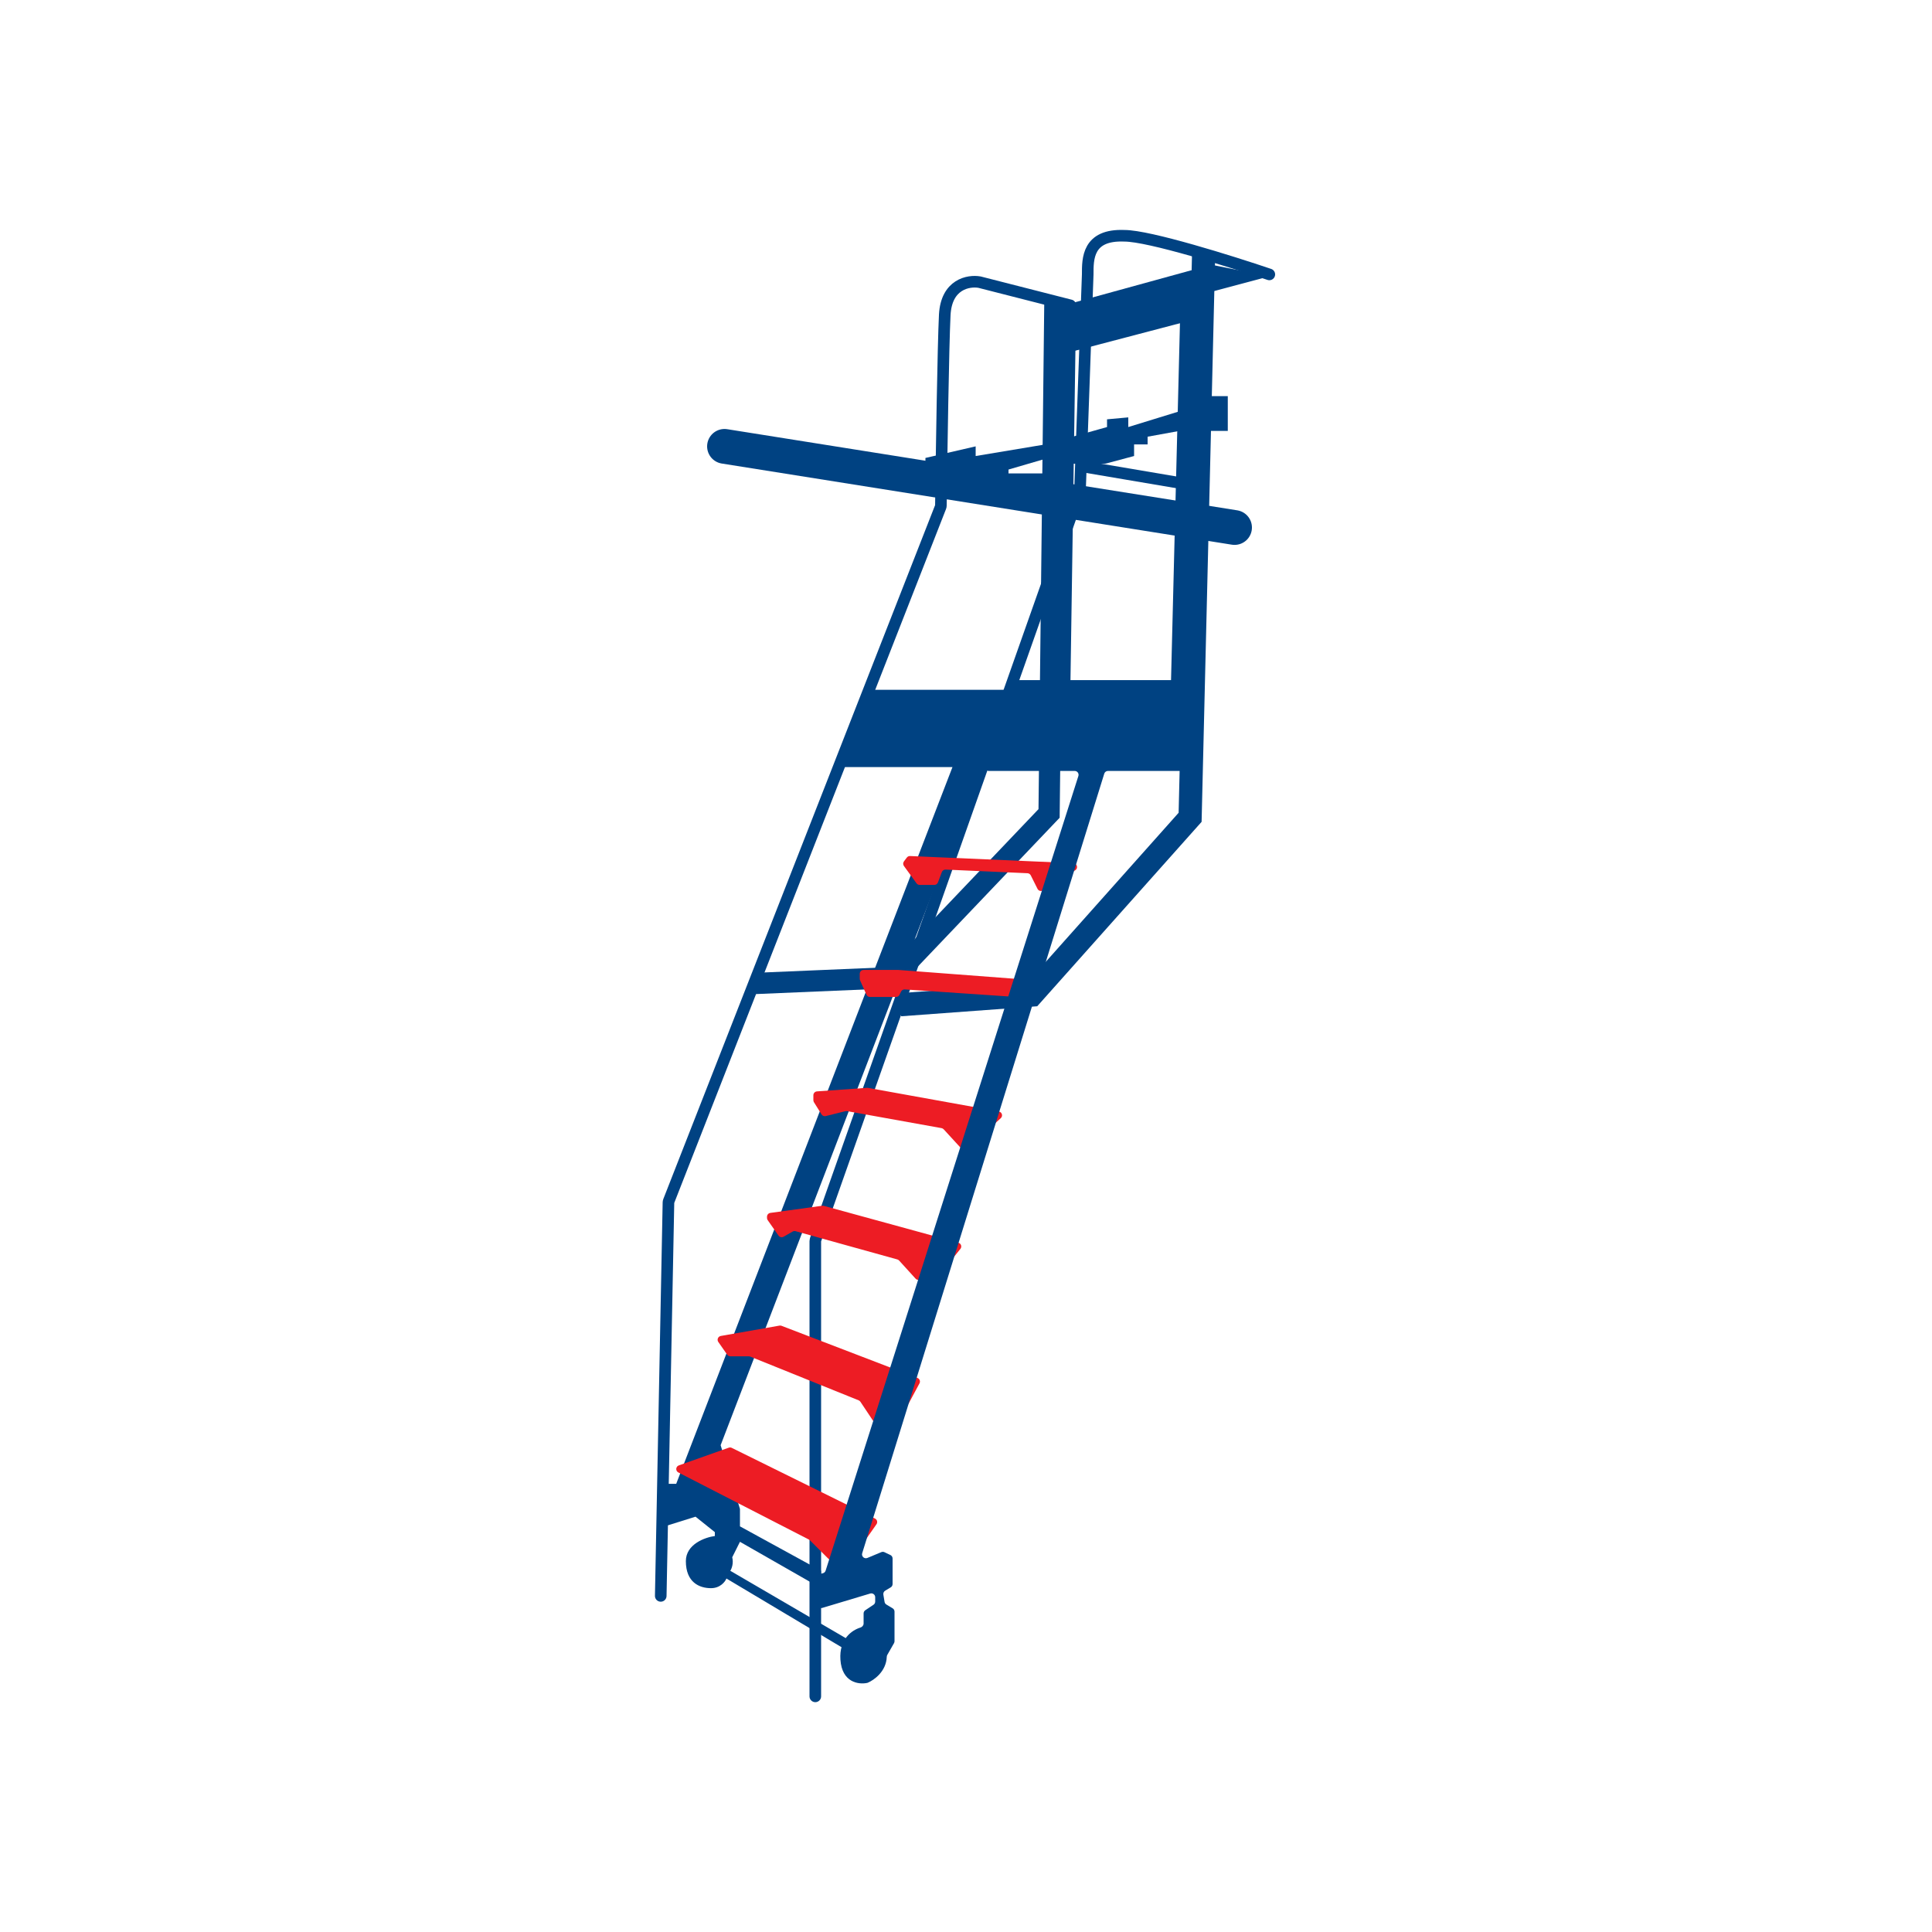 <svg width="500" height="500" viewBox="0 0 500 500" fill="none" xmlns="http://www.w3.org/2000/svg">
<path d="M187.5 115.518L319.5 136.518" stroke="#004282" stroke-width="9" stroke-linecap="round"/>
<path d="M308.5 125.518L279 120.518" stroke="#004282" stroke-width="3"/>
<path d="M304.5 178.518L307 78.518" stroke="#004282" stroke-width="3"/>
<path d="M275.5 178.518L277 78.518" stroke="#004282" stroke-width="3"/>
<path d="M313.5 75.518L328.5 71.518L313.5 68.518L273.5 79.518V92.018L313.5 81.518V75.518Z" fill="#004282"/>
<path d="M233 260.018L267 257.518L308 211.518L311.5 65.518" stroke="#004282" stroke-width="6"/>
<path d="M189 406.518L219 424.018V427.018L188 408.518C187.667 409.351 186.4 411.018 184 411.018C181 411.018 177.5 409.518 177.5 404.018C177.5 399.618 182.5 397.851 185 397.518V396.518L180 392.518L172 395.018V384.018H175L246.5 198.518H217L225 178.518H261.5L186.5 374.018L191.5 390.518V395.018L212.5 406.518V411.018L191.5 399.018L189.5 403.018C189.9 404.618 189.333 406.018 189 406.518Z" fill="#004282"/>
<path d="M211 439.018V321.189C211 321.076 211.019 320.963 211.057 320.856L279.449 127.162C279.483 127.067 279.502 126.966 279.505 126.865L281.5 71.018C281.5 67.018 281.4 60.618 291 61.018C297.4 61.018 318.667 67.685 328.5 71.018" stroke="#004282" stroke-width="3" stroke-linecap="round"/>
<path d="M277 79.018L253.5 73.018C250.667 72.518 244.9 73.518 244.5 81.518C244.102 89.482 243.671 117.599 243.502 130.841C243.501 130.961 243.477 131.075 243.434 131.187L173.065 310.851C173.022 310.961 172.999 311.078 172.996 311.196L171 413.018" stroke="#004282" stroke-width="3" stroke-linecap="round"/>
<path d="M195.5 254.518L231 253.018L271.5 210.518L273 78.518" stroke="#004282" stroke-width="5.5"/>
<path d="M317.75 102.518H313.5L305 106.518L292 110.518V108.018L286.5 108.518V110.518L270.5 115.018L252.5 118.018V115.518L239.5 118.518V122.518L271.5 128.518V122.518H261V121.518L273 118.018V120.018H286L293.5 118.018V115.018H297V113.018L308 111.018L312 111.518H317.75V102.518Z" fill="#004282"/>
<path d="M209.361 398.446L175.559 381.075C174.779 380.675 174.855 379.537 175.681 379.244L188.602 374.659C188.856 374.569 189.137 374.585 189.379 374.705L226.455 393.002C227.005 393.273 227.183 393.97 226.832 394.472L224.12 398.347C224.041 398.459 223.939 398.555 223.822 398.626L215.672 403.607C215.278 403.848 214.77 403.787 214.443 403.461L209.611 398.628C209.537 398.555 209.453 398.493 209.361 398.446Z" fill="#ED1C24"/>
<path d="M225.976 367.731L222.671 362.775C222.56 362.607 222.4 362.477 222.214 362.402L194.18 351.09C194.061 351.042 193.934 351.018 193.806 351.018H189.021C188.694 351.018 188.389 350.858 188.201 350.591L185.9 347.303C185.48 346.704 185.825 345.872 186.545 345.745L201.727 343.066C201.906 343.034 202.089 343.052 202.259 343.117L237.439 356.611C238.002 356.826 238.247 357.488 237.961 358.018L235.133 363.271C235.046 363.432 234.917 363.567 234.759 363.659L227.315 368.038C226.858 368.307 226.27 368.172 225.976 367.731Z" fill="#ED1C24"/>
<path d="M201.477 319.77L198.681 315.776C198.563 315.608 198.5 315.408 198.5 315.202V314.889C198.5 314.39 198.869 313.967 199.363 313.898L212.797 312.046C212.931 312.027 213.067 312.036 213.198 312.072L248.033 321.616C248.727 321.806 248.999 322.644 248.55 323.205L245.621 326.866C245.541 326.966 245.443 327.05 245.331 327.113L238.194 331.127C237.788 331.356 237.278 331.273 236.964 330.928L232.694 326.231C232.567 326.092 232.404 325.991 232.222 325.94L205.902 318.629C205.645 318.558 205.37 318.592 205.138 318.724L202.792 320.065C202.343 320.321 201.773 320.194 201.477 319.77Z" fill="#ED1C24"/>
<path d="M212.615 288.401L210.652 285.261C210.553 285.102 210.5 284.918 210.5 284.731V283.449C210.5 282.924 210.905 282.489 211.429 282.451L224.375 281.527C224.458 281.521 224.542 281.525 224.624 281.54L258.505 287.657C259.321 287.805 259.613 288.824 259 289.381L250.237 297.348C249.829 297.718 249.199 297.689 248.827 297.283L244.228 292.266C244.08 292.105 243.883 291.997 243.668 291.958L219.211 287.556C219.072 287.531 218.929 287.535 218.792 287.57L213.705 288.841C213.285 288.946 212.844 288.769 212.615 288.401Z" fill="#ED1C24"/>
<path d="M224.236 257.424L222.586 253.712C222.529 253.584 222.5 253.445 222.5 253.305V252.018C222.5 251.465 222.948 251.018 223.5 251.018H232.5L263.943 253.4C264.67 253.455 265.096 254.245 264.742 254.882L263.308 257.463C263.12 257.801 262.753 258.001 262.367 257.975L234.164 256.063C233.762 256.035 233.383 256.252 233.202 256.613L232.776 257.465C232.607 257.804 232.261 258.018 231.882 258.018H225.15C224.755 258.018 224.397 257.785 224.236 257.424Z" fill="#ED1C24"/>
<path d="M237.2 228.606L233.934 224.115C233.676 223.76 233.68 223.278 233.943 222.927L234.684 221.94C234.882 221.675 235.197 221.526 235.527 221.54L277.782 223.378C278.763 223.42 279.101 224.704 278.269 225.225L269.933 230.435C269.432 230.747 268.772 230.561 268.508 230.034L266.763 226.543C266.601 226.219 266.275 226.008 265.913 225.991L244.726 225.05C244.293 225.031 243.897 225.292 243.745 225.698L242.743 228.369C242.597 228.759 242.224 229.018 241.807 229.018H238.009C237.689 229.018 237.389 228.864 237.2 228.606Z" fill="#ED1C24"/>
<path d="M217.5 429.518C217.147 424.219 220.407 421.91 222.666 421.213C223.138 421.067 223.5 420.653 223.5 420.16L223.5 417.553C223.5 417.218 223.667 416.906 223.945 416.721L226.055 415.314C226.333 415.129 226.5 414.817 226.5 414.482V413.362C226.5 412.692 225.854 412.211 225.213 412.404L212.787 416.131C212.146 416.324 211.5 415.843 211.5 415.174V408.298C211.5 407.839 211.812 407.439 212.257 407.328L212.959 407.153C213.295 407.069 213.564 406.816 213.669 406.486L279.086 200.821C279.291 200.176 278.809 199.518 278.133 199.518H255.897C255.212 199.518 254.729 198.844 254.95 198.195L262.269 176.695C262.407 176.29 262.788 176.018 263.216 176.018H310C310.552 176.018 311 176.465 311 177.018V198.518C311 199.07 310.552 199.518 310 199.518H286.737C286.299 199.518 285.911 199.803 285.782 200.221L223.134 401.976C222.882 402.786 223.691 403.521 224.474 403.195L228.089 401.689C228.351 401.58 228.646 401.587 228.902 401.709L230.429 402.434C230.778 402.6 231 402.951 231 403.337V409.951C231 410.303 230.816 410.628 230.514 410.809L229.084 411.667C228.732 411.879 228.544 412.284 228.612 412.689L228.924 414.562C228.972 414.851 229.145 415.104 229.396 415.255L231.014 416.226C231.316 416.407 231.5 416.732 231.5 417.084V424.752C231.5 424.926 231.455 425.097 231.368 425.248L229.632 428.287C229.545 428.438 229.502 428.61 229.495 428.784C229.353 432.567 226.22 434.802 224.57 435.489C224.523 435.509 224.476 435.523 224.426 435.534C222.234 436.006 217.896 435.45 217.5 429.518Z" fill="#004282"/>
</svg>
